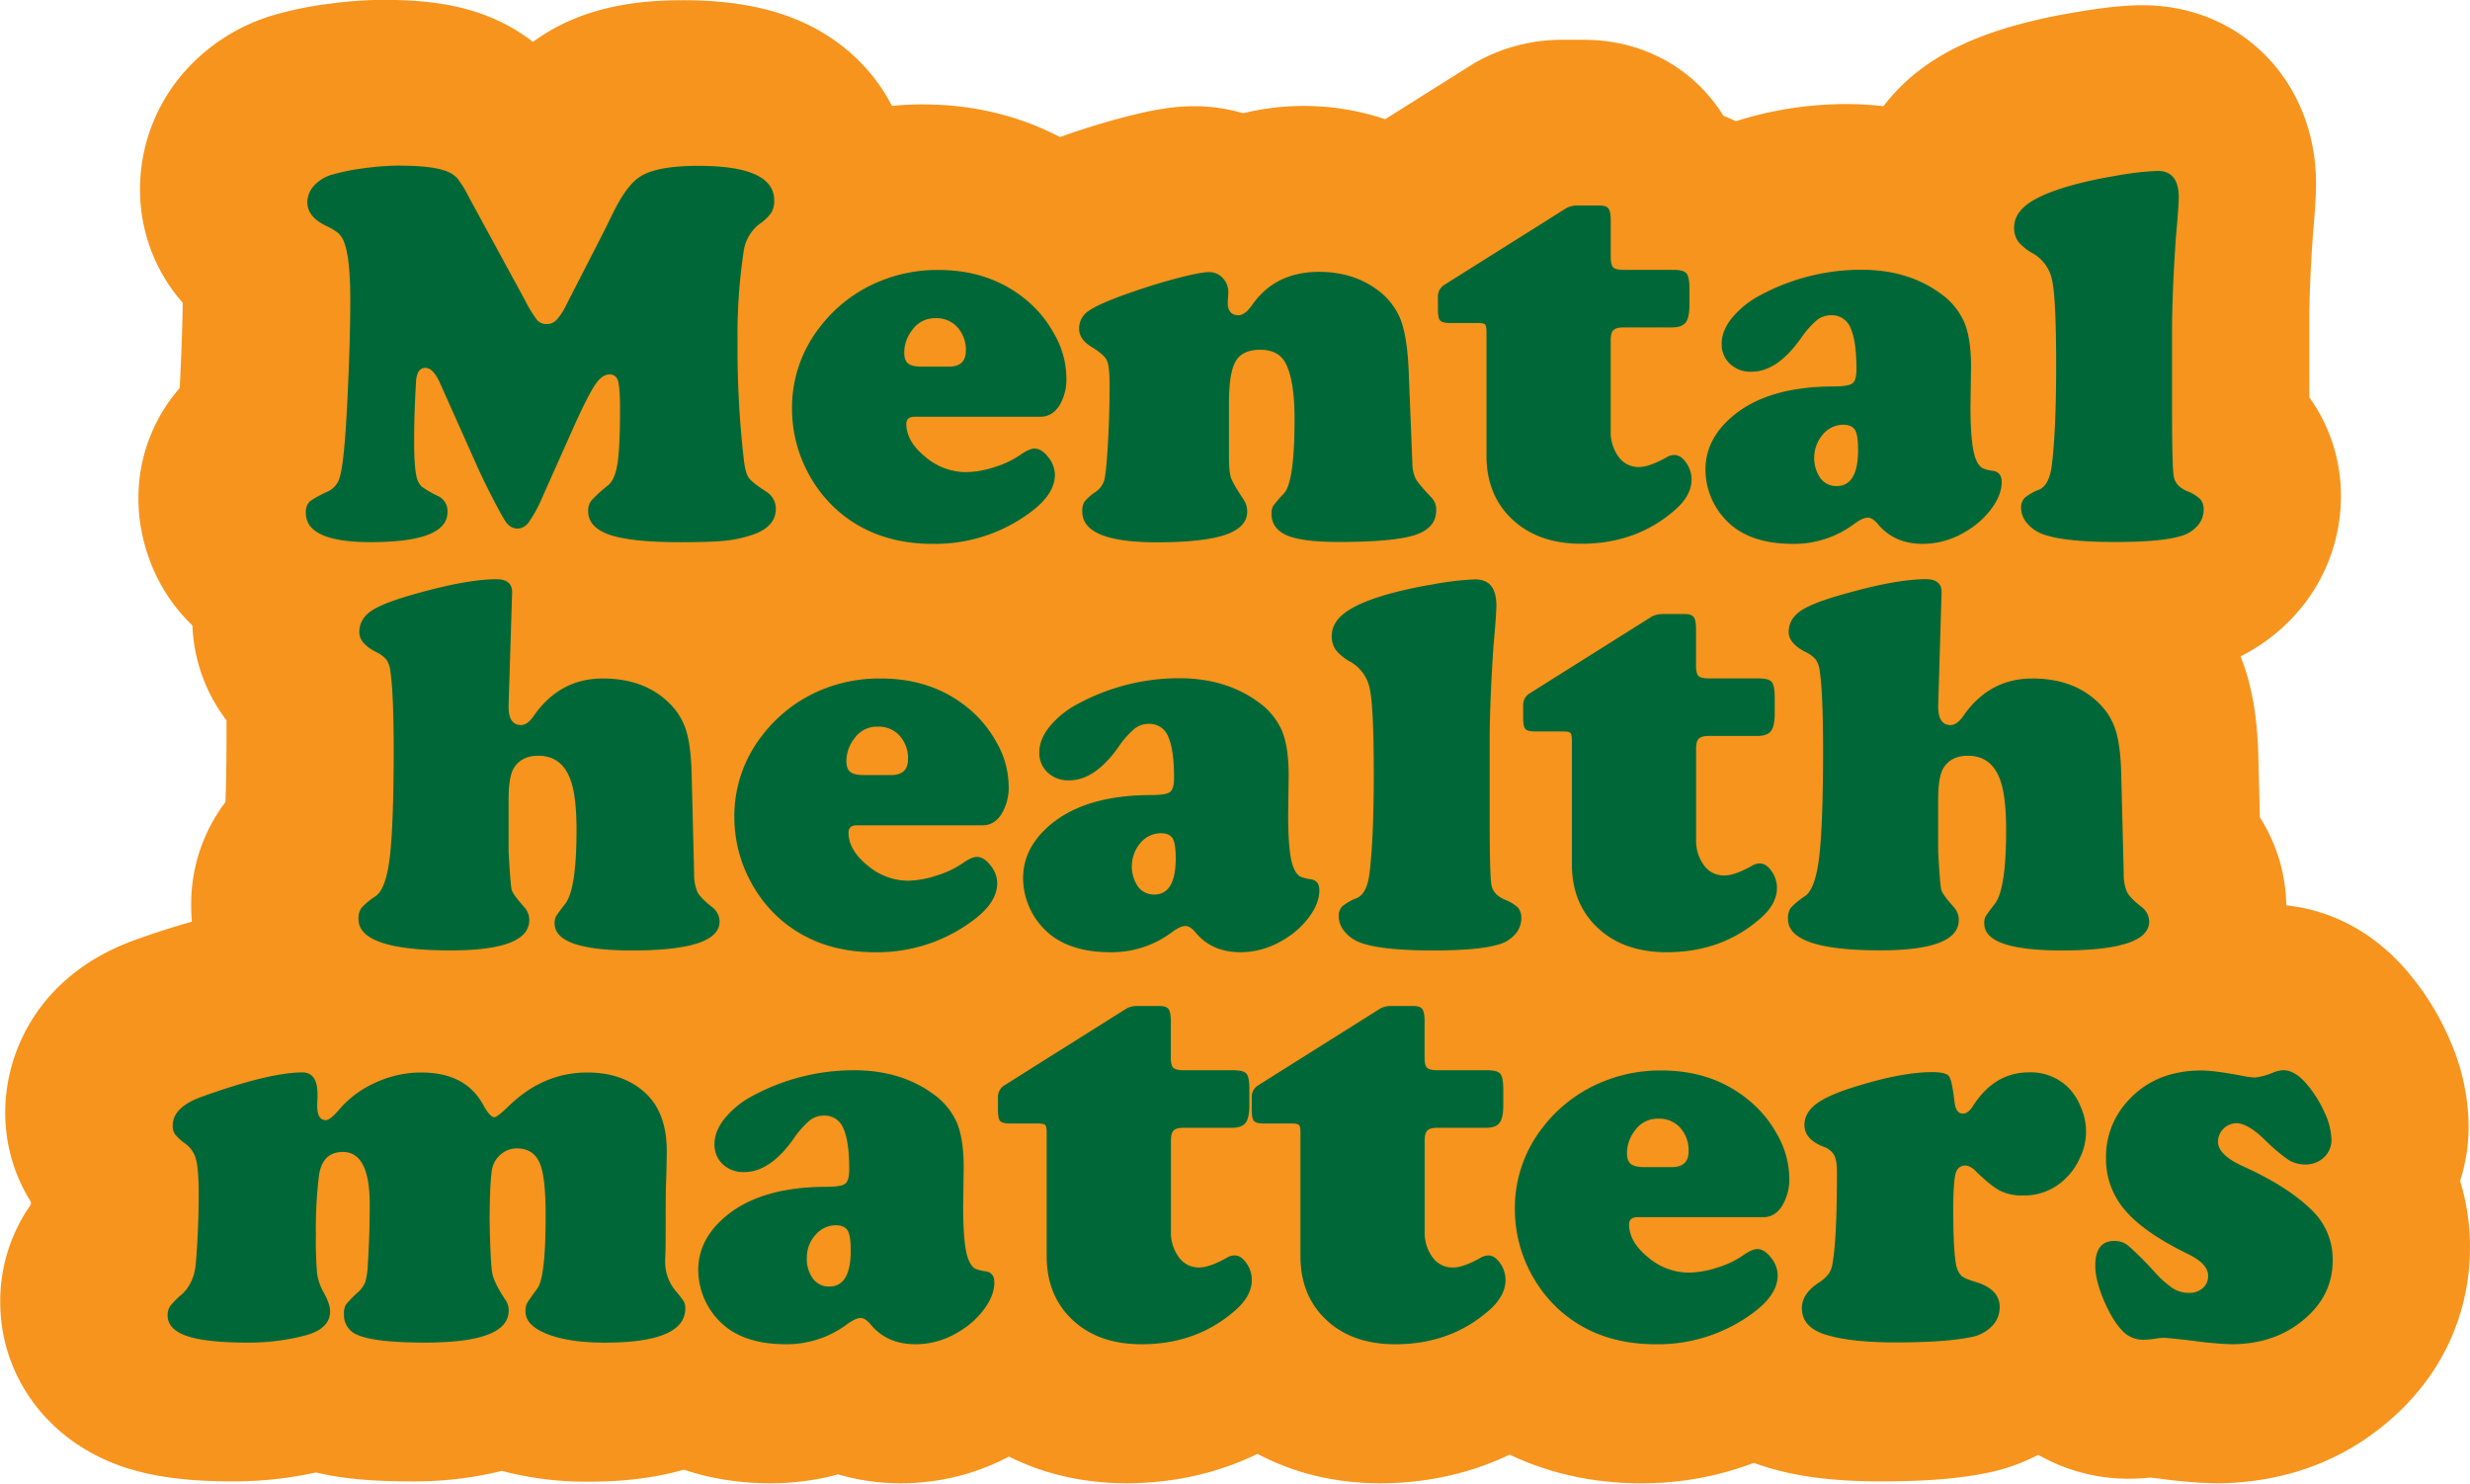 <?xml version="1.0" encoding="UTF-8" standalone="no"?><svg xmlns="http://www.w3.org/2000/svg" xmlns:xlink="http://www.w3.org/1999/xlink" data-name="Layer 1" fill="#000000" height="531.8" preserveAspectRatio="xMidYMid meet" version="1" viewBox="97.3 274.2 885.3 531.8" width="885.3" zoomAndPan="magnify"><g id="change1_1"><path d="M335.73,518.34c-16.34,0-28.84-1.41-39.34-4.45-2-.58-3.9-1.23-5.79-1.95a58.52,58.52,0,0,1-26.33,0c-10.42,3.88-23.4,6.28-39.55,6.28-61.42,0-77.8-40.88-77.8-65a59.75,59.75,0,0,1,14.78-39.93c.14-2.48.28-5.37.43-8.75.36-8.19.58-15.49.67-21.8a61.31,61.31,0,0,1-15.31-40.81,63.67,63.67,0,0,1,16.82-43,68.41,68.41,0,0,1,32.12-19.62,127.78,127.78,0,0,1,19.22-3.8,147.47,147.47,0,0,1,18.95-1.36c15.57,0,27.07,1.77,37.22,5.75a65.43,65.43,0,0,1,16.49,9.3c.48-.35,1-.7,1.45-1,17.87-12.47,38.5-13.92,52.49-13.92,17.11,0,31.18,2.62,43,8,23.89,10.9,38.73,33.48,38.73,59a62.86,62.86,0,0,1-9.44,33.54c-1,1.65-2.17,3.27-3.39,4.84-.19,3.36-.31,7.36-.31,12.09,0,8,.2,15.42.61,22.17a61.33,61.33,0,0,1,13.11,37.89c0,28.3-18.32,52.36-46.72,61.44a98.82,98.82,0,0,1-21.33,4.42C351.28,518.11,344.69,518.34,335.73,518.34Z" fill="#f7941d"/></g><g id="change1_2"><path d="M297.74,422l-11.52,25.81a45.61,45.61,0,0,1-4.8,8.78,5.17,5.17,0,0,1-4,2.25,4.9,4.9,0,0,1-3.74-1.82q-1-1.16-4.84-8.44t-6.29-13l-12.66-28.49q-2.6-6-5.47-5.95c-2,0-3.17,1.69-3.36,5.09q-.67,11.31-.67,20.91,0,10,1,13.53a6.71,6.71,0,0,0,1.77,3.07,39.36,39.36,0,0,0,6,3.45,5.84,5.84,0,0,1,3.17,5.66q0,10.75-27.54,10.75-23.22,0-23.22-10.46a5.32,5.32,0,0,1,1.2-3.88q1.2-1.2,6.19-3.6a8,8,0,0,0,4.27-3.93c.73-1.67,1.36-4.9,1.87-9.7q.87-7.66,1.63-25.18t.77-30q0-15.65-2.4-21.21a8.25,8.25,0,0,0-2-2.88,21.56,21.56,0,0,0-4.17-2.49q-6.81-3.27-6.81-8.45a8.91,8.91,0,0,1,2.54-6.14,13.88,13.88,0,0,1,6.76-3.93,76.22,76.22,0,0,1,11.28-2.16,95.09,95.09,0,0,1,11.94-.91q12.28,0,17.37,2a9.72,9.72,0,0,1,3.93,2.59,39,39,0,0,1,4.13,6.71l20,36.75a47.32,47.32,0,0,0,4.5,7.39,4.53,4.53,0,0,0,3.46,1.34,4.78,4.78,0,0,0,3.41-1.44,22,22,0,0,0,3.5-5.37l13.53-26.39c1.66-3.39,2.75-5.59,3.26-6.62q4.69-9.58,9.3-12.76,5.87-4.12,21.3-4.12,27.17,0,27.16,12.37a8.2,8.2,0,0,1-1.06,4.46,17.22,17.22,0,0,1-4.32,4.08,15,15,0,0,0-5.56,9.69,200.22,200.22,0,0,0-2.21,32.24,349.18,349.18,0,0,0,2.31,42.89c.38,3,1,5.05,1.77,6.14s2.86,2.72,6.19,4.89a7.08,7.08,0,0,1,3.45,6.14q0,6.72-8.92,9.5a43.65,43.65,0,0,1-9.69,2q-5.08.48-15.64.48-16.22,0-24.18-2.31-8.82-2.58-8.83-8.82a6,6,0,0,1,1.16-3.79,46.16,46.16,0,0,1,5.94-5.42c1.67-1.35,2.8-3.94,3.41-7.78s.91-10.36.91-19.57c0-5.12-.24-8.47-.72-10.07a3,3,0,0,0-3-2.4q-2.68,0-5.18,3.69T297.74,422Z" fill="#f7941d"/></g><g id="change1_3"><path d="M426.21,518.92c-26.42,0-50.4-8.61-69.35-24.89a103.74,103.74,0,0,1-35.61-78.15,101.57,101.57,0,0,1,20.94-62A105.37,105.37,0,0,1,386,320a108.4,108.4,0,0,1,42.3-8.37c24.6,0,47.21,7.8,65.4,22.57a95.92,95.92,0,0,1,23.7,28.2,85.86,85.86,0,0,1,11.34,42.19,76,76,0,0,1-4.68,26.58,64,64,0,0,1,.56,8.44c0,12.82-4,37.29-30.63,57.12A112.28,112.28,0,0,1,426.21,518.92Z" fill="#f7941d"/></g><g id="change1_4"><path d="M464.87,418.76H419.78c-2,0-3,.86-3,2.59q0,6.24,6.77,11.75a22.56,22.56,0,0,0,14.53,5.52,33.94,33.94,0,0,0,10.22-1.78,33,33,0,0,0,9.26-4.36c2.18-1.54,3.9-2.3,5.18-2.3q2.5,0,4.9,3.07a10.15,10.15,0,0,1,2.4,6.33q0,6.9-8.64,13.33a57.13,57.13,0,0,1-35.21,11.42q-20.15,0-33.78-11.7a48,48,0,0,1-10.93-13.92,48.54,48.54,0,0,1-5.66-22.83,46.67,46.67,0,0,1,9.78-29,51.44,51.44,0,0,1,21.49-16.59,54.09,54.09,0,0,1,21.21-4.13q18.23,0,31,10.36a41.6,41.6,0,0,1,10.36,12.28,32.12,32.12,0,0,1,4.51,15.74,18.4,18.4,0,0,1-2.59,10.22Q469,418.76,464.87,418.76Zm-42.6-17.94H432c4.1,0,6.14-1.89,6.14-5.66a12.07,12.07,0,0,0-3-8.45,10,10,0,0,0-7.77-3.26,9.87,9.87,0,0,0-8.44,4.22,13.41,13.41,0,0,0-2.88,8c0,1.92.46,3.27,1.39,4S420,400.82,422.27,400.82Z" fill="#f7941d"/></g><g id="change1_5"><path d="M506.51,518.34c-79,0-81.25-58.9-81.25-65.62a60.82,60.82,0,0,1,8.94-32.16,60.53,60.53,0,0,1-10.09-33.46,61.82,61.82,0,0,1,25.8-50.41c6.8-4.95,15-9,27.56-13.46q11.56-4.1,22.21-6.9c10.94-2.88,18.37-4.06,25.64-4.06a61.73,61.73,0,0,1,17.54,2.52,91.68,91.68,0,0,1,74.8,14.28,79.73,79.73,0,0,1,27,34.62c3.89,9.87,6,21.06,6.71,35.23l.84,21.05a61.21,61.21,0,0,1,9.11,32.37c0,27.84-17.71,51.66-45.1,60.67-11,3.62-24.6,5.23-44.12,5.23-12.19,0-22-1.07-30.62-3.39C531.75,517.22,520.44,518.34,506.51,518.34Z" fill="#f7941d"/></g><g id="change1_6"><path d="M596.8,401.58l1.34,33.78a13.67,13.67,0,0,0,1.2,5.66,48.17,48.17,0,0,0,5.9,7,6.08,6.08,0,0,1,1.44,4.32q0,6.33-7.58,8.83t-27.05,2.49q-13.24,0-18.71-2.3-5.67-2.4-5.66-7.77a5.48,5.48,0,0,1,.57-2.83,49.37,49.37,0,0,1,3.84-4.47q3.84-4,3.84-26.86,0-13.24-3.07-19.57-2.5-5.08-9.21-5.09-6.43,0-8.83,4.13t-2.4,15v19q0,5.67.72,7.77t4.75,8.16a7.41,7.41,0,0,1,1.05,3.93q0,5.67-7.86,8.35t-24.57,2.69q-26.67,0-26.67-11a6.18,6.18,0,0,1,.82-3.5,17.68,17.68,0,0,1,3.88-3.41,7.88,7.88,0,0,0,3.17-4.17q.68-2.36,1.25-11.56.66-10.93.67-22.93,0-6.63-1-8.68c-.67-1.38-2.61-3.06-5.8-5q-4.12-2.6-4.13-6.33a7.47,7.47,0,0,1,3.36-6.29q3.36-2.44,13.81-6.19,9.22-3.25,17.75-5.51t11.71-2.26a6.41,6.41,0,0,1,4.85,2.11,7.08,7.08,0,0,1,2,5q0,.29-.09,2.4a10,10,0,0,0-.1,1.34q0,4.6,3.84,4.61,2.29,0,4.89-3.65,8.25-11.89,24-11.89,12.09,0,20.72,6.33a24.42,24.42,0,0,1,8.45,10.6Q596.23,389.78,596.8,401.58Z" fill="#f7941d"/></g><g id="change1_7"><path d="M658.69,518.92c-24.12,0-45.53-8.08-61.9-23.36-17.19-16-26.65-38.34-26.65-62.79v-9.21a56.25,56.25,0,0,1-3.9-4.18c-9-10.67-13.56-23.94-13.56-39.38v-5.13l0-.91a59.65,59.65,0,0,1,27.42-48.44l45.94-28.89,1.8-.95a62.53,62.53,0,0,1,29.57-7.21h7.77c19,0,36.16,8.46,47.08,23.21,1,1.3,1.87,2.64,2.71,4a57.58,57.58,0,0,1,23.7,17.21c8.85,10.85,13.33,24.31,13.33,40v5.66c0,11.67-2.46,22.18-7.32,31.35a64.82,64.82,0,0,1,8.09,31.4c0,20.26-9.25,39.17-26,53.24C708.17,510.39,684.52,518.92,658.69,518.92Z" fill="#f7941d"/></g><g id="change1_8"><path d="M669.24,391.32v32.43a14.86,14.86,0,0,0,2.83,9.4,8.79,8.79,0,0,0,7.24,3.65q3.75,0,9.89-3.46a5.6,5.6,0,0,1,2.87-.86q2.31,0,4.23,2.78a10.44,10.44,0,0,1,1.92,6.05q0,5.94-6.53,11.41-13.62,11.61-33,11.61-15.36,0-24.66-8.68t-9.31-22.88V388.44c0-1.47-.18-2.38-.53-2.74s-1.26-.52-2.73-.52h-9.88c-1.86,0-3-.31-3.55-.91s-.77-2-.77-4.27v-4.23a4.85,4.85,0,0,1,2.21-4.22l43.94-27.63a8.49,8.49,0,0,1,4-.86h7.77c1.6,0,2.67.37,3.21,1.1s.82,2.19.82,4.37v13c0,1.92.3,3.16.91,3.74s1.9.86,3.89.86h17.75c2.36,0,3.9.44,4.6,1.3s1.06,2.7,1.06,5.52v5.66c0,3.07-.45,5.19-1.35,6.38s-2.52,1.77-4.89,1.77H673.85c-1.8,0-3,.32-3.65,1S669.24,389.53,669.24,391.32Z" fill="#f7941d"/></g><g id="change1_9"><path d="M781.11,518.92a78.6,78.6,0,0,1-22.37-3.19,92.16,92.16,0,0,1-24.16,3.19c-19.64,0-36.93-5.07-51.38-15.06a80.85,80.85,0,0,1-34.58-66.1,76.91,76.91,0,0,1,7.09-32.32,67.66,67.66,0,0,1-1.24-12.87c0-15.57,5.43-30.56,15.7-43.37a87.09,87.09,0,0,1,26.47-21.82l.56-.3a130.72,130.72,0,0,1,61.85-15.58c22.53,0,43.41,6.53,60.4,18.88,12.34,9.07,21.28,20.21,26.78,33.26,4.53,10.75,6.74,22.91,6.74,37.18l-.09,6.7A58.89,58.89,0,0,1,864,442.17c0,14.8-5,29.35-14.41,42.08a85.12,85.12,0,0,1-26.25,23.2A82.79,82.79,0,0,1,781.11,518.92Z" fill="#f7941d"/></g><g id="change1_10"><path d="M759.05,366.08q16.69,0,28.3,8.45a24.93,24.93,0,0,1,8.59,10.31q2.44,5.81,2.44,16l-.19,14.29q0,14.88,2.11,19.29a6.59,6.59,0,0,0,2,2.68,12.87,12.87,0,0,0,4,1.06c2,.32,3.07,1.66,3.07,4q0,4.6-3.7,9.59a30.61,30.61,0,0,1-9.54,8.35,29.3,29.3,0,0,1-15.07,4.22q-10.07,0-15.92-6.91c-1.35-1.66-2.59-2.49-3.75-2.49s-3,.8-5.08,2.4a36,36,0,0,1-21.78,7q-12.57,0-20.34-5.37a26.3,26.3,0,0,1-11-21.2q0-10,8.06-17.66,12.57-12.09,37.62-12.18,5.57,0,7-1.11t1.44-5.13q0-10.17-2.11-14.73a7.14,7.14,0,0,0-6.91-4.56,8.21,8.21,0,0,0-5.13,1.73,32,32,0,0,0-5.62,6.33q-8.53,12.19-17.84,12.19a10.8,10.8,0,0,1-7.68-2.78,9.55,9.55,0,0,1-3-7.3q0-4.6,3.69-9.21a32.79,32.79,0,0,1,10-8.06A76.39,76.39,0,0,1,759.05,366.08Zm-6.43,55.56a9.59,9.59,0,0,0-7.34,3.45,11.88,11.88,0,0,0-3.12,8.25,11.72,11.72,0,0,0,2.21,7.44,7.07,7.07,0,0,0,5.85,2.83q7.68,0,7.67-12.95c0-3.52-.36-5.89-1.1-7.1S754.66,421.7,752.62,421.64Z" fill="#f7941d"/></g><g id="change1_11"><path d="M850.19,518.24c-19.59,0-33.48-1.91-45-6.2a67.33,67.33,0,0,1-28.52-20,63.4,63.4,0,0,1-14.91-40.52,59.63,59.63,0,0,1,12.37-36.68c.12-3.89.2-8.59.2-14.27,0-3.28,0-6.08,0-8.46-1.14-1.33-2.21-2.7-3.23-4.11A62.74,62.74,0,0,1,759.25,351c0-20,9.33-38.66,25.6-51.3,8.56-6.65,18.77-11.62,32.15-15.65a196.79,196.79,0,0,1,23.62-5.35c10.5-1.82,18.1-2.62,24.64-2.62,35.43,0,62.16,27.5,62.16,64,0,3.23-.19,7.61-1.13,18.43-.72,10-1.15,19.3-1.27,27.53v30.58a60.49,60.49,0,0,1,11.32,35.53,63.42,63.42,0,0,1-15.66,41.59,66.63,66.63,0,0,1-31.76,20.17C878.87,516.91,866.88,518.24,850.19,518.24Z" fill="#f7941d"/></g><g id="change1_12"><path d="M870.44,385.66v30.8q0,20.43.62,23.79t4.75,5.18a14.08,14.08,0,0,1,4.75,2.88,5.57,5.57,0,0,1,1.2,3.84,8.54,8.54,0,0,1-2.25,5.75,12.08,12.08,0,0,1-6,3.65q-6.91,2.11-23.32,2.11-18.51,0-26-2.78a12.94,12.94,0,0,1-5.66-3.89,8.5,8.5,0,0,1-2.2-5.51,5,5,0,0,1,1.19-3.55,17.72,17.72,0,0,1,5.23-3q3.75-1.63,4.61-8.92,1.53-12.48,1.53-35.5,0-23.41-1.34-30.13a14.34,14.34,0,0,0-6.72-10,17.59,17.59,0,0,1-5.51-4.36,8.42,8.42,0,0,1-1.49-5q0-4.69,4.51-8.2t14.39-6.48a148.4,148.4,0,0,1,17.18-3.84,102.37,102.37,0,0,1,15.35-1.82q7.57,0,7.58,9.4,0,3.07-1,14.11Q870.64,371.37,870.44,385.66Z" fill="#f7941d"/></g><g id="change1_13"><path d="M318.56,664.64a127.06,127.06,0,0,1-32.85-3.88,123.49,123.49,0,0,1-32.3,3.88c-81.27,0-87.59-50.37-87.59-65.8a60.59,60.59,0,0,1,12.15-37l.12-.15c.21-4.86.39-12.12.39-22.75,0-2.44,0-4.62,0-6.56a59.75,59.75,0,0,1-12.25-36.32c0-21.73,10.59-41.17,29-53.34,8.31-5.48,18.2-9.53,33.07-13.55,16.1-4.47,29.88-6.69,41.79-6.69,16.92,0,32.43,6.44,43.68,18.14a57.93,57.93,0,0,1,12.18,19,83.78,83.78,0,0,1,45.51,24.28,77.13,77.13,0,0,1,18.84,32.25c2.59,8.72,3.89,18.49,4.12,30.74l.5,20.27a60.34,60.34,0,0,1,9.49,32.54C404.42,614.93,398.22,664.64,318.56,664.64Z" fill="#f7941d"/></g><g id="change1_14"><path d="M275.48,481.88l-1.25,40.2q-.19,7.2,4.41,7.19,2.31,0,4.51-3.16,9.32-13.53,24.85-13.53,15.25,0,24.28,9.31a23.19,23.19,0,0,1,5.7,9.78q1.68,5.67,1.88,16.22l.86,34.63a15.63,15.63,0,0,0,1.2,6.63c.73,1.4,2.45,3.16,5.13,5.27a6.54,6.54,0,0,1,2.78,5.28q0,10.37-31.27,10.36-27.82,0-27.83-9.69a5.18,5.18,0,0,1,.48-2.49c.32-.58,1.44-2.11,3.36-4.61q4-5.28,4-26.38,0-12.76-2.4-18.62-3.17-8-11.32-8-5.85,0-8.64,4.22-2,3.08-2,11.51v18.52q.67,12.29,1.15,13.91t4.41,6a6.77,6.77,0,0,1,1.83,4.7q0,10.85-28.21,10.84-33,0-33-11.22a6.47,6.47,0,0,1,1.06-4,26.6,26.6,0,0,1,5.18-4.27q3.65-2.58,5-14T233.07,539q0-20.64-1.15-28.6a9.73,9.73,0,0,0-1.39-4.36,10.91,10.91,0,0,0-3.79-2.83q-6-3.07-6-7.1,0-4.8,4.51-7.77t17.27-6.43q17.27-4.8,27.53-4.8Q275.66,477.08,275.48,481.88Z" fill="#f7941d"/></g><g id="change1_15"><path d="M405.48,665.32c-26.41,0-50.4-8.61-69.34-24.89a103.65,103.65,0,0,1-35.61-78.15,101.57,101.57,0,0,1,20.94-62,105.34,105.34,0,0,1,43.82-33.88,108.44,108.44,0,0,1,42.3-8.37c24.6,0,47.21,7.8,65.4,22.57a95.62,95.62,0,0,1,23.7,28.2A85.77,85.77,0,0,1,508,551a75.8,75.8,0,0,1-4.69,26.58,62.32,62.32,0,0,1,.56,8.44c0,12.82-4,37.29-30.62,57.12A112.33,112.33,0,0,1,405.48,665.32Z" fill="#f7941d"/></g><g id="change1_16"><path d="M444.15,565.16h-45.1c-2,0-3,.86-3,2.59q0,6.24,6.76,11.75A22.59,22.59,0,0,0,417.38,585a34,34,0,0,0,10.22-1.78,33.12,33.12,0,0,0,9.26-4.36c2.17-1.54,3.9-2.3,5.18-2.3q2.49,0,4.89,3.07a10.17,10.17,0,0,1,2.4,6.33q0,6.9-8.63,13.34a57.2,57.2,0,0,1-35.22,11.41q-20.14,0-33.77-11.7a48.17,48.17,0,0,1-10.94-13.91,48.73,48.73,0,0,1-5.66-22.84,46.62,46.62,0,0,1,9.79-29,51.38,51.38,0,0,1,21.49-16.59,54,54,0,0,1,21.2-4.13q18.24,0,31,10.36A41.64,41.64,0,0,1,449,535.22,32.23,32.23,0,0,1,453.46,551a18.49,18.49,0,0,1-2.59,10.22Q448.28,565.16,444.15,565.16Zm-42.6-17.94h9.69q6.13,0,6.14-5.66a12.07,12.07,0,0,0-3-8.45,10.06,10.06,0,0,0-7.78-3.26,9.88,9.88,0,0,0-8.44,4.22,13.42,13.42,0,0,0-2.88,8c0,1.91.47,3.26,1.39,4S399.25,547.22,401.55,547.22Z" fill="#f7941d"/></g><g id="change1_17"><path d="M536.55,665.32a78.62,78.62,0,0,1-22.38-3.19A92.16,92.16,0,0,1,490,665.32c-19.64,0-36.93-5.07-51.38-15.06a80.92,80.92,0,0,1-34.58-66.1,77.14,77.14,0,0,1,7.09-32.33A67.5,67.5,0,0,1,409.91,539c0-15.56,5.42-30.55,15.7-43.36a86.85,86.85,0,0,1,26.47-21.82l.56-.31a130.79,130.79,0,0,1,61.84-15.57c22.53,0,43.41,6.53,60.4,18.88,12.35,9.07,21.29,20.21,26.79,33.26,4.53,10.75,6.73,22.91,6.73,37.18l-.09,6.69a58.94,58.94,0,0,1,11.12,34.66c0,14.8-5,29.35-14.41,42.08a85.12,85.12,0,0,1-26.25,23.2A82.78,82.78,0,0,1,536.55,665.32Z" fill="#f7941d"/></g><g id="change1_18"><path d="M514.48,512.48q16.69,0,28.3,8.45a24.85,24.85,0,0,1,8.59,10.31q2.45,5.81,2.45,16l-.2,14.29q0,14.88,2.12,19.29a6.5,6.5,0,0,0,2,2.68,12.87,12.87,0,0,0,4,1.06q3.08.48,3.07,4,0,4.6-3.69,9.59a30.76,30.76,0,0,1-9.55,8.35,29.29,29.29,0,0,1-15.06,4.22q-10.08,0-15.93-6.91-2-2.49-3.74-2.49-1.92,0-5.09,2.4a36,36,0,0,1-21.78,7q-12.57,0-20.34-5.37a26.26,26.26,0,0,1-11-21.2q0-10,8.06-17.66,12.57-12.09,37.61-12.18,5.56,0,7-1.11t1.44-5.13q0-10.17-2.11-14.73a7.16,7.16,0,0,0-6.91-4.56,8.21,8.21,0,0,0-5.13,1.73,32.31,32.31,0,0,0-5.61,6.33Q484.44,549,475.14,549a10.83,10.83,0,0,1-7.68-2.78,9.54,9.54,0,0,1-3-7.29q0-4.62,3.69-9.22a32.91,32.91,0,0,1,10-8.06A76.42,76.42,0,0,1,514.48,512.48ZM508.05,568a9.61,9.61,0,0,0-7.34,3.45,13,13,0,0,0-.91,15.69,7,7,0,0,0,5.85,2.83q7.68,0,7.68-13,0-5.28-1.11-7.1T508.05,568Z" fill="#f7941d"/></g><g id="change1_19"><path d="M605.63,664.64c-19.6,0-33.48-1.91-45-6.2a67.33,67.33,0,0,1-28.52-20,63.39,63.39,0,0,1-14.9-40.52,59.56,59.56,0,0,1,12.37-36.68c.11-3.89.19-8.6.19-14.27,0-3.28,0-6.08,0-8.46q-1.7-2-3.23-4.11a62.74,62.74,0,0,1-11.78-36.94c0-20,9.33-38.66,25.6-51.3,8.56-6.65,18.78-11.62,32.16-15.65a196.58,196.58,0,0,1,23.61-5.35c10.5-1.82,18.1-2.62,24.64-2.62,35.44,0,62.16,27.5,62.16,64,0,3.23-.19,7.61-1.13,18.43-.72,10-1.15,19.3-1.27,27.52V563a60.5,60.5,0,0,1,11.33,35.53,63.43,63.43,0,0,1-15.67,41.59,66.65,66.65,0,0,1-31.75,20.17C634.3,663.31,622.32,664.64,605.63,664.64Z" fill="#f7941d"/></g><g id="change1_20"><path d="M625.87,532.06v30.8q0,20.43.63,23.79t4.74,5.18a14.08,14.08,0,0,1,4.75,2.88,5.57,5.57,0,0,1,1.2,3.84,8.54,8.54,0,0,1-2.25,5.75,12,12,0,0,1-6,3.65q-6.9,2.12-23.31,2.11-18.52,0-26-2.78a12.89,12.89,0,0,1-5.66-3.89,8.45,8.45,0,0,1-2.21-5.51,4.91,4.91,0,0,1,1.2-3.55,17.58,17.58,0,0,1,5.23-3q3.73-1.64,4.6-8.92,1.55-12.48,1.54-35.5,0-23.41-1.35-30.13a14.38,14.38,0,0,0-6.71-10,17.54,17.54,0,0,1-5.52-4.36,8.42,8.42,0,0,1-1.49-5q0-4.69,4.51-8.2t14.4-6.48a147.68,147.68,0,0,1,17.17-3.84,102.51,102.51,0,0,1,15.35-1.82q7.57,0,7.58,9.4,0,3.07-1,14.11Q626.07,517.77,625.87,532.06Z" fill="#f7941d"/></g><g id="change1_21"><path d="M689.29,665.32c-24.12,0-45.52-8.08-61.89-23.37-17.19-16-26.66-38.33-26.66-62.78V570c-1.53-1.49-2.83-2.91-3.9-4.18-9-10.67-13.56-23.94-13.56-39.38v-5.13l0-.91a59.7,59.7,0,0,1,27.42-48.44L656.68,443l1.8-.95a62.53,62.53,0,0,1,29.57-7.21h7.77c19,0,36.16,8.46,47.07,23.21q1.46,1.95,2.72,4a57.58,57.58,0,0,1,23.7,17.21c8.84,10.85,13.33,24.31,13.33,40V525c0,11.67-2.46,22.18-7.32,31.35a64.79,64.79,0,0,1,8.09,31.4c0,20.26-9.25,39.17-26,53.24C738.78,656.79,715.12,665.32,689.29,665.32Z" fill="#f7941d"/></g><g id="change1_22"><path d="M699.85,537.72v32.43a14.86,14.86,0,0,0,2.83,9.4,8.77,8.77,0,0,0,7.24,3.65q3.75,0,9.88-3.46a5.61,5.61,0,0,1,2.88-.86c1.54,0,2.94.93,4.22,2.78a10.44,10.44,0,0,1,1.92,6.05q0,5.94-6.52,11.41-13.62,11.61-33,11.61-15.35,0-24.66-8.68t-9.3-22.88V534.84c0-1.47-.18-2.38-.53-2.74s-1.26-.52-2.73-.52h-9.89c-1.85,0-3-.31-3.55-.91s-.76-2-.76-4.27v-4.23a4.84,4.84,0,0,1,2.2-4.22L684,490.32a8.46,8.46,0,0,1,4-.86h7.77c1.6,0,2.67.37,3.21,1.1s.82,2.19.82,4.37v12.95c0,1.92.3,3.16.91,3.74s1.9.86,3.88.86h17.75c2.37,0,3.91.44,4.61,1.3s1,2.7,1,5.52V525c0,3.07-.44,5.19-1.34,6.38s-2.52,1.77-4.89,1.77H704.45c-1.79,0-3,.32-3.64,1S699.85,535.93,699.85,537.72Z" fill="#f7941d"/></g><g id="change1_23"><path d="M830.91,664.64a127.06,127.06,0,0,1-32.85-3.88,123.49,123.49,0,0,1-32.3,3.88c-81.27,0-87.59-50.37-87.59-65.8a60.54,60.54,0,0,1,12.16-37l.11-.15c.22-4.86.4-12.12.4-22.75,0-2.44,0-4.62,0-6.56a59.74,59.74,0,0,1-12.24-36.32c0-21.73,10.58-41.17,29-53.34,8.3-5.48,18.19-9.53,33.06-13.55,16.1-4.47,29.88-6.69,41.8-6.69,16.91,0,32.43,6.44,43.67,18.14a57.93,57.93,0,0,1,12.18,19,83.78,83.78,0,0,1,45.51,24.28,77.26,77.26,0,0,1,18.85,32.25c2.58,8.72,3.89,18.49,4.11,30.74l.51,20.27a60.41,60.41,0,0,1,9.48,32.54C916.77,614.93,910.58,664.64,830.91,664.64Z" fill="#f7941d"/></g><g id="change1_24"><path d="M787.83,481.88l-1.25,40.2q-.2,7.2,4.42,7.19,2.29,0,4.51-3.16,9.3-13.53,24.85-13.53,15.25,0,24.27,9.31a23.21,23.21,0,0,1,5.71,9.78q1.68,5.67,1.87,16.22l.86,34.63a16,16,0,0,0,1.2,6.63q1.11,2.1,5.14,5.27a6.57,6.57,0,0,1,2.78,5.28q0,10.37-31.28,10.36-27.82,0-27.83-9.69a5.18,5.18,0,0,1,.48-2.49c.32-.58,1.44-2.11,3.36-4.61q4-5.28,4-26.38,0-12.76-2.4-18.62-3.16-8-11.32-8-5.85,0-8.63,4.22-2,3.08-2,11.51v18.52q.67,12.29,1.15,13.91t4.42,6a6.8,6.8,0,0,1,1.82,4.7q0,10.85-28.21,10.84-33,0-33-11.22a6.54,6.54,0,0,1,1-4,26.93,26.93,0,0,1,5.18-4.27q3.64-2.58,5-14T745.42,539q0-20.64-1.15-28.6a9.73,9.73,0,0,0-1.39-4.36,10.81,10.81,0,0,0-3.79-2.83q-6-3.07-6-7.1,0-4.8,4.51-7.77t17.27-6.43q17.26-4.8,27.54-4.8Q788,477.08,787.83,481.88Z" fill="#f7941d"/></g><g id="change1_25"><path d="M308.67,805.25a118.32,118.32,0,0,1-31.5-3.86,130.86,130.86,0,0,1-32.78,3.76c-13.92,0-24.71-1-33.84-3.2a137,137,0,0,1-30,3.2c-16.24,0-28.71-1.67-39.26-5.26-26.68-9.08-43.91-32.28-43.91-59.11a60.16,60.16,0,0,1,10.31-33.88c.22-.33.46-.66.69-1,0-.3,0-.6,0-.91a59.82,59.82,0,0,1-9.2-32.24c0-21.46,12-48.84,45.65-61.34l.54-.2c22.53-8.1,39.82-11.93,54.4-12a62.79,62.79,0,0,1,19.52,3A93,93,0,0,1,243,599.17a86.62,86.62,0,0,1,29.44,5,92.3,92.3,0,0,1,30.05-5c21.4,0,40.76,7,56,20.14,17.44,15,27.11,37.26,27.11,62.56q0,3.5-.22,11.8l0,1.37-.06.73c-.06,2-.08,5.87-.08,11.53v2.84a59.7,59.7,0,0,1,7,28.24C392.14,745.23,389.8,805.25,308.67,805.25Z" fill="#f7941d"/></g><g id="change1_26"><path d="M200.25,653.76q5.48,0,5.47,7.77v1.63c-.06,1-.09,1.86-.09,2.5q0,5.18,3.07,5.18c1.08,0,2.78-1.38,5.08-4.13a37.15,37.15,0,0,1,13.05-9.45,39.36,39.36,0,0,1,16.12-3.5q16,0,22.26,11.7,2.4,4.32,3.93,4.32,1.07,0,5-3.84,12.48-12.18,28.31-12.18,12.38,0,20.24,6.81,8.25,7.11,8.25,21.3,0,3.07-.19,10.36-.19,2.5-.19,15.07,0,8.06-.1,11.32-.09,2-.09,2.88a16.26,16.26,0,0,0,3.84,10.74,39.4,39.4,0,0,1,2.83,3.7,4.88,4.88,0,0,1,.52,2.44q0,12.29-28.88,12.28-12.75,0-20.58-3.07t-7.82-8.06a6.44,6.44,0,0,1,.53-2.92q.52-1,3.69-5.33,3-3.93,3-26.19,0-13-1.82-18-2.11-6-8.45-6a8.7,8.7,0,0,0-5.61,2,9.14,9.14,0,0,0-3.21,4.95q-.87,3.45-1,18.42.29,16.11,1,19.57t4.85,9.59a6.46,6.46,0,0,1,1,3.65q0,11.42-29.84,11.42-17.94,0-24.18-2.69a7.52,7.52,0,0,1-5-7.48,6.49,6.49,0,0,1,.63-3.36,37.68,37.68,0,0,1,4.26-4.41,10.37,10.37,0,0,0,2.74-3.79,27.44,27.44,0,0,0,.91-6.48q.68-10.56.67-21.3,0-18.81-9.59-18.81-7.2,0-8.54,8.06A154.1,154.1,0,0,0,205.15,712a134.36,134.36,0,0,0,.43,13.81,20,20,0,0,0,2.35,6.82q2.3,4.13,2.3,6.71,0,6.24-8.73,8.64a79.64,79.64,0,0,1-20.92,2.59q-14.78,0-21.68-2.35T152,740.78a5.73,5.73,0,0,1,.91-3.26,28.08,28.08,0,0,1,4.18-4.22q4.32-3.93,5-10.84,1.05-11.9,1.05-24.66,0-9.12-.91-12.72a10.15,10.15,0,0,0-3.88-5.8,19.73,19.73,0,0,1-3.7-3.36,5.41,5.41,0,0,1-.81-3.16q0-6.43,10.07-10.17Q188.16,653.86,200.25,653.76Z" fill="#f7941d"/></g><g id="change1_27"><path d="M420.07,805.82a78.49,78.49,0,0,1-22.37-3.18,92.29,92.29,0,0,1-24.17,3.18c-19.64,0-36.93-5.06-51.38-15.06a80.84,80.84,0,0,1-34.57-66.1,76.94,76.94,0,0,1,7.09-32.32,66.78,66.78,0,0,1-1.24-12.87c0-15.56,5.42-30.56,15.7-43.36a86.88,86.88,0,0,1,26.47-21.83l.56-.3A130.79,130.79,0,0,1,398,598.41c22.53,0,43.42,6.53,60.4,18.88,12.35,9.07,21.29,20.2,26.79,33.26,4.53,10.75,6.73,22.91,6.73,37.17l-.09,6.7A58.92,58.92,0,0,1,503,729.08c0,14.79-5,29.35-14.41,42.08a85.12,85.12,0,0,1-26.25,23.2A82.74,82.74,0,0,1,420.07,805.82Z" fill="#f7941d"/></g><g id="change1_28"><path d="M398,653q16.69,0,28.3,8.44a24.94,24.94,0,0,1,8.59,10.32q2.44,5.81,2.45,16l-.19,14.3q0,14.87,2.11,19.28a6.48,6.48,0,0,0,2,2.69,13.16,13.16,0,0,0,4,1.06q3.07.48,3.07,4,0,4.6-3.69,9.59a30.76,30.76,0,0,1-9.55,8.35,29.39,29.39,0,0,1-15.06,4.22q-10.08,0-15.93-6.91-2-2.49-3.74-2.49-1.92,0-5.09,2.4a36,36,0,0,1-21.78,7q-12.57,0-20.34-5.37a26.26,26.26,0,0,1-11-21.21q0-10,8.06-17.65,12.57-12.09,37.61-12.19c3.71,0,6-.36,7-1.1s1.44-2.45,1.44-5.13q0-10.17-2.11-14.73a7.14,7.14,0,0,0-6.91-4.56,8.21,8.21,0,0,0-5.13,1.73,32.31,32.31,0,0,0-5.61,6.33q-8.55,12.18-17.85,12.19a10.76,10.76,0,0,1-7.67-2.79,9.48,9.48,0,0,1-3-7.29q0-4.61,3.7-9.21a32.6,32.6,0,0,1,10-8.06A76.42,76.42,0,0,1,398,653Zm-6.43,55.55a9.59,9.59,0,0,0-7.34,3.46,11.88,11.88,0,0,0-3.12,8.25,11.73,11.73,0,0,0,2.21,7.43,7,7,0,0,0,5.85,2.84q7.68,0,7.68-13,0-5.26-1.11-7.1T391.57,708.54Z" fill="#f7941d"/></g><g id="change1_29"><path d="M501.05,805.82c-24.12,0-45.53-8.08-61.9-23.36-17.19-16-26.65-38.33-26.65-62.79v-9.21a56.27,56.27,0,0,1-3.9-4.17c-9-10.67-13.56-23.94-13.56-39.39v-5.13l0-.91a59.64,59.64,0,0,1,27.42-48.43l45.94-28.89,1.8-.95a62.41,62.41,0,0,1,29.57-7.21h7.77c19,0,36.16,8.46,47.08,23.2,1,1.31,1.87,2.65,2.71,4a57.79,57.79,0,0,1,23.71,17.22c8.84,10.85,13.32,24.31,13.32,40v5.66c0,11.68-2.46,22.18-7.32,31.35a64.82,64.82,0,0,1,8.09,31.4c0,20.26-9.25,39.17-26,53.25C550.53,797.3,526.88,805.82,501.05,805.82Z" fill="#f7941d"/></g><g id="change1_30"><path d="M511.6,678.22v32.43a14.89,14.89,0,0,0,2.83,9.41,8.78,8.78,0,0,0,7.24,3.64q3.75,0,9.89-3.45a5.51,5.51,0,0,1,2.88-.86c1.53,0,2.94.92,4.22,2.78a10.41,10.41,0,0,1,1.92,6q0,6-6.53,11.42-13.62,11.61-33,11.61-15.36,0-24.66-8.68t-9.31-22.89V675.35c0-1.48-.18-2.39-.53-2.74s-1.26-.53-2.73-.53h-9.88c-1.86,0-3-.3-3.55-.91s-.77-2-.77-4.27v-4.22a4.84,4.84,0,0,1,2.21-4.22l43.94-27.63a8.49,8.49,0,0,1,4-.87h7.77q2.4,0,3.21,1.11c.55.73.82,2.19.82,4.36v13c0,1.91.3,3.16.91,3.74s1.9.86,3.89.86h17.75c2.36,0,3.9.43,4.6,1.3s1.06,2.7,1.06,5.51v5.66q0,4.6-1.35,6.38t-4.89,1.78H516.21c-1.8,0-3,.32-3.65,1S511.6,676.43,511.6,678.22Z" fill="#f7941d"/></g><g id="change1_31"><path d="M592,805.82c-24.12,0-45.52-8.08-61.89-23.36-17.19-16-26.65-38.33-26.65-62.79v-9.21a56.58,56.58,0,0,1-3.91-4.17c-9-10.67-13.56-23.94-13.56-39.39v-5.13l0-.91a59.69,59.69,0,0,1,27.42-48.43l45.95-28.89,1.8-.95a62.41,62.41,0,0,1,29.57-7.21h7.77c19,0,36.16,8.46,47.07,23.2q1.46,2,2.72,4A57.67,57.67,0,0,1,672,619.81c8.85,10.85,13.33,24.31,13.33,40v5.66c0,11.68-2.46,22.18-7.32,31.35a64.82,64.82,0,0,1,8.09,31.4c0,20.26-9.25,39.17-26,53.25C641.49,797.3,617.83,805.82,592,805.82Z" fill="#f7941d"/></g><g id="change1_32"><path d="M602.56,678.22v32.43a14.89,14.89,0,0,0,2.83,9.41,8.76,8.76,0,0,0,7.24,3.64q3.75,0,9.88-3.45a5.51,5.51,0,0,1,2.88-.86c1.54,0,2.94.92,4.22,2.78a10.41,10.41,0,0,1,1.92,6q0,6-6.52,11.42-13.62,11.61-33,11.61-15.35,0-24.66-8.68T558,719.67V675.35c0-1.48-.18-2.39-.53-2.74s-1.26-.53-2.73-.53h-9.89c-1.85,0-3-.3-3.55-.91s-.76-2-.76-4.27v-4.22a4.85,4.85,0,0,1,2.2-4.22l44-27.63a8.46,8.46,0,0,1,4-.87h7.77q2.4,0,3.21,1.11c.55.73.82,2.19.82,4.36v13c0,1.91.3,3.16.91,3.74s1.9.86,3.88.86H625.1c2.37,0,3.91.43,4.61,1.3s1.06,2.7,1.06,5.51v5.66q0,4.6-1.35,6.38t-4.89,1.78H607.16c-1.79,0-3,.32-3.64,1S602.56,676.43,602.56,678.22Z" fill="#f7941d"/></g><g id="change1_33"><path d="M685.26,805.82c-26.41,0-50.4-8.61-69.35-24.89a103.64,103.64,0,0,1-35.6-78.14,101.62,101.62,0,0,1,20.94-62,105.42,105.42,0,0,1,43.82-33.88,108.44,108.44,0,0,1,42.3-8.37c24.6,0,47.21,7.81,65.4,22.58a95.62,95.62,0,0,1,23.7,28.2,85.87,85.87,0,0,1,11.35,42.18,75.81,75.81,0,0,1-4.69,26.59,62.32,62.32,0,0,1,.56,8.44c0,12.82-4,37.28-30.63,57.12A112.27,112.27,0,0,1,685.26,805.82Z" fill="#f7941d"/></g><g id="change1_34"><path d="M723.93,705.67h-45.1c-2,0-3,.86-3,2.59q0,6.22,6.76,11.75a22.59,22.59,0,0,0,14.54,5.52,34,34,0,0,0,10.22-1.78,33.4,33.4,0,0,0,9.26-4.36q3.25-2.31,5.18-2.31c1.66,0,3.29,1,4.89,3.07a10.2,10.2,0,0,1,2.4,6.34q0,6.9-8.63,13.33a57.16,57.16,0,0,1-35.22,11.42q-20.14,0-33.77-11.71a47.9,47.9,0,0,1-10.94-13.91,48.72,48.72,0,0,1-5.66-22.83,46.6,46.6,0,0,1,9.79-29,51.48,51.48,0,0,1,21.49-16.6,54,54,0,0,1,21.2-4.12q18.24,0,31,10.36a41.51,41.51,0,0,1,10.37,12.28,32.2,32.2,0,0,1,4.51,15.74,18.45,18.45,0,0,1-2.59,10.21Q728.06,705.67,723.93,705.67Zm-42.6-17.95H691c4.09,0,6.14-1.88,6.14-5.66a12,12,0,0,0-3-8.44,10.06,10.06,0,0,0-7.78-3.26,9.86,9.86,0,0,0-8.44,4.22,13.39,13.39,0,0,0-2.88,8c0,1.92.47,3.26,1.39,4S679,687.72,681.33,687.72Z" fill="#f7941d"/></g><g id="change1_35"><path d="M771.42,805.15c-17.68,0-31.41-1.85-43.23-5.83-27.43-9.36-45-33.29-45-61A62.75,62.75,0,0,1,693,704.52a60.84,60.84,0,0,1-8.86-31.86c0-20.93,10.16-40.08,27.86-52.55,8.22-5.78,18.29-10.32,31.69-14.28,14.78-4.42,27.94-6.64,40.1-6.75h0a74.78,74.78,0,0,1,17.91,2.06,77.21,77.21,0,0,1,17.42-2,73.93,73.93,0,0,1,53.22,22,76.8,76.8,0,0,1,15,85.24,77.44,77.44,0,0,1-18.09,25.54,75.39,75.39,0,0,1-6,5.07v.9a64.25,64.25,0,0,1-17.81,44.47,68.21,68.21,0,0,1-35.83,19.72C799.57,804.18,787.43,805.15,771.42,805.15Z" fill="#f7941d"/></g><g id="change1_36"><path d="M784.28,653.66q5.09,0,6.19,1.44c.73,1,1.39,4,2,9.21.32,2.82,1.32,4.22,3,4.22,1.28,0,2.49-.92,3.65-2.78q7.66-12,20.05-12a19.18,19.18,0,0,1,14.29,5.66,21.63,21.63,0,0,1,4.42,7.15,21.35,21.35,0,0,1-.39,17.65A23,23,0,0,1,832,692a21,21,0,0,1-15.06,5.85,17.59,17.59,0,0,1-8.2-1.72q-3.32-1.73-8.69-7a5.61,5.61,0,0,0-3.74-2c-1.79,0-3,1-3.5,3s-.81,6.25-.81,12.71q0,14.49,1,19.77a7.8,7.8,0,0,0,1.87,4q1.2,1.11,5.13,2.25,8.64,2.6,8.64,9a9.64,9.64,0,0,1-2.78,6.86,13.73,13.73,0,0,1-7.39,3.89q-9.21,1.92-27.06,1.92-17,0-25.81-3-7.86-2.69-7.86-9.3,0-5,5.75-8.93a14.11,14.11,0,0,0,3.84-3.31,9.48,9.48,0,0,0,1.44-4.07q1.53-8.73,1.53-32.34,0-4.32-1-6.19a6.93,6.93,0,0,0-3.83-3q-6.81-2.68-6.82-7.77,0-4.6,4.71-7.92t15.73-6.57Q773.92,653.76,784.28,653.66Z" fill="#f7941d"/></g><g id="change1_37"><path d="M891.64,805.82a165.68,165.68,0,0,1-20.1-1.63l-3.53-.4a69.45,69.45,0,0,1-7.36.4,65,65,0,0,1-43.36-16.09c-8.78-7.92-15.55-17.64-21-30s-8-23.68-8-35.09a68.15,68.15,0,0,1,4.82-25.51,85.5,85.5,0,0,1-1-13,83.82,83.82,0,0,1,20-55c16.91-20,41.4-31.07,68.86-31.07a108.69,108.69,0,0,1,16.06,1.37,62.28,62.28,0,0,1,13.3-1.46c11.47,0,33.43,3.41,51.62,26.23A95.66,95.66,0,0,1,975.39,647a78.2,78.2,0,0,1,6.72,30.81,64,64,0,0,1-3.05,19.65,80.55,80.55,0,0,1,3.53,23.72c0,26-11.79,49.35-33.2,65.67C933.41,799.2,913.36,805.82,891.64,805.82Z" fill="#f7941d"/></g><g id="change1_38"><path d="M881,653.09q4.8,0,15.64,2.11a22.69,22.69,0,0,0,3.65.38,23.16,23.16,0,0,0,6.33-1.73,10.75,10.75,0,0,1,3.74-.86q4.42,0,8.93,5.66a41.79,41.79,0,0,1,5.94,9.88,24.31,24.31,0,0,1,2.31,9.31,8.41,8.41,0,0,1-2.69,6.38,9.37,9.37,0,0,1-6.72,2.54,11.15,11.15,0,0,1-6-1.63,62.91,62.91,0,0,1-8.49-7.19q-6.15-6-10.17-6a6.69,6.69,0,0,0-6.62,6.62q0,4.7,9,8.83,16.2,7.29,24.85,15.92A24.28,24.28,0,0,1,928,721.21q0,13.34-11.71,22.26-10.06,7.77-24.66,7.77A130.93,130.93,0,0,1,878,750c-6.21-.7-9.69-1-10.46-1a17,17,0,0,0-2.88.28,32.81,32.81,0,0,1-4,.39,10.35,10.35,0,0,1-7.1-2.3q-3.93-3.55-7.29-11.18T842.9,723q0-8.82,6.91-8.83a7.83,7.83,0,0,1,4.94,1.78,117.2,117.2,0,0,1,9.45,9.45,34.3,34.3,0,0,0,6.53,5.8,10.43,10.43,0,0,0,5.56,1.59,7.46,7.46,0,0,0,5.09-1.68,5.64,5.64,0,0,0,1.92-4.46q0-4.32-7.39-7.87-15.45-7.57-22.31-15.64a27.88,27.88,0,0,1-6.86-18.61,29.45,29.45,0,0,1,7-19.67Q863.73,653.09,881,653.09Z" fill="#f7941d"/></g><g id="change2_1"><path d="M303.11,426.82l-11.52,25.81a46.63,46.63,0,0,1-4.79,8.78,5.2,5.2,0,0,1-4,2.25,4.9,4.9,0,0,1-3.74-1.82q-1.06-1.15-4.85-8.45t-6.28-12.95L255.23,412q-2.59-6-5.47-5.95-3.06,0-3.36,5.08-.66,11.32-.67,20.92,0,10,1,13.53a6.68,6.68,0,0,0,1.78,3.07,38.52,38.52,0,0,0,6,3.45,5.84,5.84,0,0,1,3.17,5.66q0,10.76-27.54,10.75-23.22,0-23.22-10.46a5.36,5.36,0,0,1,1.2-3.89c.8-.8,2.87-2,6.19-3.59a8,8,0,0,0,4.27-3.94q1.11-2.49,1.87-9.69.87-7.68,1.63-25.18t.77-30q0-15.63-2.4-21.2a8.24,8.24,0,0,0-2-2.88,22.06,22.06,0,0,0-4.18-2.49q-6.81-3.27-6.81-8.45a8.93,8.93,0,0,1,2.54-6.14,13.91,13.91,0,0,1,6.77-3.93A75.79,75.79,0,0,1,228,334.47a95.1,95.1,0,0,1,11.95-.91q12.27,0,17.36,2a9.89,9.89,0,0,1,3.94,2.59,39.81,39.81,0,0,1,4.12,6.72l20,36.75a46.26,46.26,0,0,0,4.51,7.38,4.46,4.46,0,0,0,3.45,1.35,4.77,4.77,0,0,0,3.41-1.44,21.69,21.69,0,0,0,3.5-5.37l13.53-26.39q2.49-5.09,3.26-6.62,4.69-9.59,9.31-12.76,5.85-4.12,21.3-4.13,27.15,0,27.15,12.38a8.22,8.22,0,0,1-1.06,4.46,17.31,17.31,0,0,1-4.31,4.08,15,15,0,0,0-5.57,9.69,200.26,200.26,0,0,0-2.2,32.24,349.35,349.35,0,0,0,2.3,42.89q.57,4.5,1.77,6.14c.8,1.09,2.87,2.72,6.19,4.89a7.08,7.08,0,0,1,3.46,6.14q0,6.72-8.93,9.5a43.64,43.64,0,0,1-9.69,2q-5.08.48-15.64.48-16.22,0-24.18-2.3-8.82-2.6-8.82-8.83a6,6,0,0,1,1.15-3.79,47.3,47.3,0,0,1,5.95-5.42c1.66-1.34,2.8-3.93,3.4-7.77s.92-10.36.92-19.57q0-7.68-.72-10.08a3,3,0,0,0-3-2.39c-1.79,0-3.51,1.23-5.18,3.69S306.43,419.46,303.11,426.82Z" fill="#006838"/></g><g id="change2_2"><path d="M470.25,423.56h-45.1c-2,0-3,.86-3,2.59q0,6.23,6.76,11.75a22.59,22.59,0,0,0,14.54,5.52,34,34,0,0,0,10.22-1.78,33.54,33.54,0,0,0,9.26-4.36q3.26-2.31,5.18-2.31c1.66,0,3.29,1,4.89,3.07a10.2,10.2,0,0,1,2.4,6.34q0,6.9-8.64,13.33a57.11,57.11,0,0,1-35.21,11.42q-20.15,0-33.77-11.71a47.73,47.73,0,0,1-10.94-13.91,48.72,48.72,0,0,1-5.66-22.83,46.6,46.6,0,0,1,9.79-29,51.42,51.42,0,0,1,21.49-16.6,54,54,0,0,1,21.2-4.12q18.22,0,31,10.36A41.33,41.33,0,0,1,475,393.62a32.09,32.09,0,0,1,4.51,15.74A18.37,18.37,0,0,1,477,419.57Q474.38,423.56,470.25,423.56Zm-42.6-17.95h9.69c4.09,0,6.14-1.88,6.14-5.66a12,12,0,0,0-3-8.44,10,10,0,0,0-7.77-3.26,9.86,9.86,0,0,0-8.44,4.22,13.39,13.39,0,0,0-2.88,8c0,1.92.46,3.26,1.39,4S425.34,405.61,427.65,405.61Z" fill="#006838"/></g><g id="change2_3"><path d="M602.17,406.38l1.35,33.77a13.31,13.31,0,0,0,1.2,5.66q1,1.83,5.9,7a6.06,6.06,0,0,1,1.44,4.32q0,6.33-7.58,8.82t-27.06,2.5q-13.24,0-18.71-2.3-5.65-2.4-5.66-7.78a5.48,5.48,0,0,1,.57-2.83,53.49,53.49,0,0,1,3.84-4.46q3.84-4,3.84-26.86,0-13.25-3.07-19.58-2.49-5.08-9.21-5.08-6.43,0-8.83,4.12t-2.4,15v19c0,3.77.24,6.37.72,7.77s2.07,4.13,4.75,8.16a7.32,7.32,0,0,1,1.06,3.93q0,5.67-7.87,8.35t-24.56,2.68q-26.67,0-26.68-11A6.26,6.26,0,0,1,486,454a17.3,17.3,0,0,1,3.89-3.41,7.91,7.91,0,0,0,3.16-4.17q.68-2.35,1.25-11.56Q495,423.94,495,412c0-4.42-.33-7.31-1-8.69s-2.6-3.05-5.8-5q-4.12-2.6-4.13-6.34a7.47,7.47,0,0,1,3.36-6.28q3.36-2.44,13.82-6.19,9.21-3.26,17.75-5.52t11.7-2.25a6.36,6.36,0,0,1,4.85,2.11,7.09,7.09,0,0,1,2,5c0,.19,0,1-.1,2.4a11.94,11.94,0,0,0-.1,1.34q0,4.61,3.84,4.61,2.31,0,4.89-3.65,8.26-11.9,24-11.9,12.09,0,20.73,6.33a24.42,24.42,0,0,1,8.44,10.61Q601.6,394.58,602.17,406.38Z" fill="#006838"/></g><g id="change2_4"><path d="M674.61,396.11v32.43a15,15,0,0,0,2.83,9.41,8.78,8.78,0,0,0,7.25,3.64q3.73,0,9.88-3.45a5.51,5.51,0,0,1,2.88-.86c1.53,0,2.94.92,4.22,2.78a10.41,10.41,0,0,1,1.92,6q0,6-6.53,11.42-13.62,11.61-33,11.61-15.36,0-24.66-8.68t-9.31-22.89V393.24c0-1.47-.17-2.39-.52-2.74s-1.27-.53-2.74-.53H617c-1.86,0-3-.3-3.55-.91s-.77-2-.77-4.27v-4.22a4.86,4.86,0,0,1,2.21-4.22l43.94-27.63a8.49,8.49,0,0,1,4-.87h7.77c1.6,0,2.67.37,3.22,1.11s.81,2.19.81,4.36v13c0,1.91.31,3.16.91,3.74s1.91.86,3.89.86h17.75c2.37,0,3.9.43,4.61,1.3s1.05,2.7,1.05,5.51v5.66q0,4.61-1.34,6.38t-4.9,1.78H679.22c-1.79,0-3,.32-3.65,1S674.61,394.33,674.61,396.11Z" fill="#006838"/></g><g id="change2_5"><path d="M764.42,370.88q16.7,0,28.3,8.44a24.94,24.94,0,0,1,8.59,10.32q2.45,5.81,2.45,16l-.2,14.3q0,14.88,2.12,19.28a6.48,6.48,0,0,0,2,2.69,13.16,13.16,0,0,0,4,1.06q3.07.48,3.07,4,0,4.61-3.69,9.59a30.76,30.76,0,0,1-9.55,8.35,29.39,29.39,0,0,1-15.06,4.22q-10.08,0-15.93-6.91-2-2.49-3.74-2.49-1.92,0-5.09,2.4a36,36,0,0,1-21.78,7q-12.57,0-20.34-5.37a26.26,26.26,0,0,1-11-21.21q0-10,8.06-17.65,12.57-12.09,37.61-12.19c3.71,0,6-.36,7-1.1s1.44-2.45,1.44-5.13q0-10.17-2.11-14.73a7.14,7.14,0,0,0-6.91-4.56,8.21,8.21,0,0,0-5.13,1.73,32.31,32.31,0,0,0-5.61,6.33q-8.55,12.18-17.85,12.19a10.8,10.8,0,0,1-7.68-2.79,9.51,9.51,0,0,1-3-7.29q0-4.61,3.69-9.21a32.77,32.77,0,0,1,10-8.06A76.42,76.42,0,0,1,764.42,370.88ZM758,426.43a9.62,9.62,0,0,0-7.34,3.46,13,13,0,0,0-.91,15.69,7.07,7.07,0,0,0,5.85,2.83q7.68,0,7.68-13,0-5.26-1.11-7.1T758,426.43Z" fill="#006838"/></g><g id="change2_6"><path d="M875.81,390.45v30.8q0,20.44.63,23.8c.41,2.24,2,4,4.75,5.18a14,14,0,0,1,4.74,2.88,5.55,5.55,0,0,1,1.2,3.83,8.57,8.57,0,0,1-2.25,5.76,12.07,12.07,0,0,1-6,3.65q-6.9,2.1-23.31,2.11-18.52,0-26-2.78a12.89,12.89,0,0,1-5.66-3.89,8.47,8.47,0,0,1-2.21-5.52,4.92,4.92,0,0,1,1.2-3.55,17.61,17.61,0,0,1,5.23-3q3.74-1.63,4.6-8.92,1.54-12.48,1.54-35.5,0-23.41-1.35-30.13a14.34,14.34,0,0,0-6.71-10,17.54,17.54,0,0,1-5.52-4.37,8.37,8.37,0,0,1-1.49-5q0-4.71,4.51-8.21t14.4-6.47a143.64,143.64,0,0,1,17.17-3.84,102.51,102.51,0,0,1,15.35-1.82q7.57,0,7.58,9.4,0,3.08-1,14.1Q876,376.16,875.81,390.45Z" fill="#006838"/></g><g id="change2_7"><path d="M280.85,486.67l-1.25,40.21q-.19,7.18,4.42,7.19,2.3,0,4.5-3.16,9.32-13.53,24.85-13.53,15.27,0,24.28,9.3a23.25,23.25,0,0,1,5.71,9.79q1.68,5.67,1.87,16.22l.86,34.63a15.86,15.86,0,0,0,1.2,6.62q1.11,2.12,5.13,5.28a6.55,6.55,0,0,1,2.79,5.28q0,10.35-31.28,10.36-27.82,0-27.83-9.69a5.25,5.25,0,0,1,.48-2.5c.32-.57,1.44-2.11,3.36-4.6q4-5.28,4-26.39,0-12.75-2.4-18.61-3.17-8-11.32-8-5.85,0-8.63,4.22-2,3.07-2,11.51v18.52q.67,12.28,1.15,13.91c.32,1.09,1.79,3.1,4.42,6.05A6.8,6.8,0,0,1,287,604q0,10.85-28.21,10.84-33,0-33-11.23a6.52,6.52,0,0,1,1.05-4,26.6,26.6,0,0,1,5.18-4.27q3.65-2.6,5-14t1.39-37.66q0-20.62-1.15-28.59a9.82,9.82,0,0,0-1.39-4.37,10.94,10.94,0,0,0-3.79-2.83q-6-3.06-6-7.1,0-4.78,4.51-7.77t17.27-6.43q17.26-4.79,27.54-4.79Q281,481.88,280.85,486.67Z" fill="#006838"/></g><g id="change2_8"><path d="M449.52,570H404.43c-2,0-3,.86-3,2.59q0,6.24,6.77,11.75a22.56,22.56,0,0,0,14.53,5.52A34,34,0,0,0,433,588a33.4,33.4,0,0,0,9.26-4.36c2.18-1.54,3.9-2.31,5.18-2.31,1.66,0,3.3,1,4.9,3.07a10.24,10.24,0,0,1,2.39,6.34q0,6.9-8.63,13.33a57.13,57.13,0,0,1-35.21,11.42q-20.16,0-33.78-11.71a47.7,47.7,0,0,1-10.93-13.91,48.61,48.61,0,0,1-5.67-22.83,46.66,46.66,0,0,1,9.79-29,51.48,51.48,0,0,1,21.49-16.6A54.09,54.09,0,0,1,413,517.38q18.22,0,31,10.36A41.48,41.48,0,0,1,454.32,540a32.09,32.09,0,0,1,4.51,15.74A18.37,18.37,0,0,1,456.24,566Q453.65,570,449.52,570Zm-42.6-18h9.69c4.1,0,6.14-1.88,6.14-5.66a12,12,0,0,0-3-8.44,10,10,0,0,0-7.77-3.26,9.87,9.87,0,0,0-8.45,4.22,13.44,13.44,0,0,0-2.87,8c0,1.92.46,3.26,1.39,4S404.62,552,406.92,552Z" fill="#006838"/></g><g id="change2_9"><path d="M519.85,517.28q16.7,0,28.31,8.44A25,25,0,0,1,556.74,536q2.44,5.81,2.45,16l-.19,14.3q0,14.88,2.11,19.29a6.5,6.5,0,0,0,2,2.68,13,13,0,0,0,4,1.06q3.08.48,3.07,4,0,4.61-3.69,9.59a30.65,30.65,0,0,1-9.55,8.35,29.36,29.36,0,0,1-15.06,4.22q-10.08,0-15.93-6.91-2-2.49-3.74-2.49c-1.28,0-3,.8-5.09,2.4a36,36,0,0,1-21.78,7q-12.56,0-20.34-5.37A26.26,26.26,0,0,1,464,589q0-10,8.06-17.65,12.57-12.09,37.61-12.19c3.71,0,6.05-.36,7-1.1s1.43-2.45,1.43-5.13q0-10.17-2.11-14.73a7.13,7.13,0,0,0-6.9-4.56,8.26,8.26,0,0,0-5.14,1.73,32.31,32.31,0,0,0-5.61,6.33q-8.53,12.2-17.85,12.19a10.76,10.76,0,0,1-7.67-2.79,9.48,9.48,0,0,1-3-7.29q0-4.6,3.7-9.21a32.6,32.6,0,0,1,10-8.06A76.42,76.42,0,0,1,519.85,517.28Zm-6.43,55.55a9.62,9.62,0,0,0-7.34,3.46,13,13,0,0,0-.91,15.69,7.07,7.07,0,0,0,5.85,2.83q7.68,0,7.68-13,0-5.26-1.1-7.1T513.42,572.83Z" fill="#006838"/></g><g id="change2_10"><path d="M631.24,536.85v30.8q0,20.45.63,23.8c.41,2.24,2,4,4.75,5.18a14.19,14.19,0,0,1,4.75,2.88,5.56,5.56,0,0,1,1.2,3.84,8.52,8.52,0,0,1-2.26,5.75,12.08,12.08,0,0,1-6,3.65q-6.92,2.1-23.32,2.11-18.51,0-26-2.78a12.94,12.94,0,0,1-5.66-3.89,8.52,8.52,0,0,1-2.21-5.52,4.92,4.92,0,0,1,1.2-3.55,17.61,17.61,0,0,1,5.23-3q3.74-1.64,4.61-8.92,1.53-12.48,1.53-35.5,0-23.41-1.34-30.13a14.41,14.41,0,0,0-6.72-10,17.52,17.52,0,0,1-5.52-4.37,8.36,8.36,0,0,1-1.48-5q0-4.71,4.51-8.21t14.39-6.47a146.1,146.1,0,0,1,17.17-3.84,102.65,102.65,0,0,1,15.35-1.82q7.59,0,7.58,9.4,0,3.08-1,14.1Q631.44,522.56,631.24,536.85Z" fill="#006838"/></g><g id="change2_11"><path d="M705.22,542.52v32.42a14.89,14.89,0,0,0,2.83,9.41,8.78,8.78,0,0,0,7.24,3.64q3.75,0,9.89-3.45a5.51,5.51,0,0,1,2.87-.86c1.54,0,3,.92,4.23,2.78a10.41,10.41,0,0,1,1.92,6q0,6-6.53,11.42-13.62,11.61-33,11.61-15.36,0-24.66-8.68T660.7,584V539.64c0-1.47-.18-2.39-.53-2.74s-1.26-.53-2.73-.53h-9.88c-1.86,0-3-.3-3.55-.91s-.77-2-.77-4.27V527a4.84,4.84,0,0,1,2.21-4.22l43.94-27.63a8.49,8.49,0,0,1,4-.87h7.77q2.4,0,3.21,1.11c.55.73.82,2.19.82,4.36v13c0,1.91.3,3.16.91,3.74s1.9.86,3.89.86h17.75c2.36,0,3.9.43,4.6,1.3s1.06,2.7,1.06,5.51v5.66q0,4.61-1.35,6.38t-4.89,1.78H709.83c-1.8,0-3,.32-3.65,1S705.22,540.73,705.22,542.52Z" fill="#006838"/></g><g id="change2_12"><path d="M793.2,486.67,792,526.88q-.19,7.18,4.41,7.19c1.53,0,3-1.05,4.51-3.16q9.3-13.53,24.85-13.53,15.25,0,24.27,9.3a23.25,23.25,0,0,1,5.71,9.79q1.68,5.67,1.87,16.22l.87,34.63a15.55,15.55,0,0,0,1.2,6.62q1.1,2.12,5.13,5.28a6.57,6.57,0,0,1,2.78,5.28q0,10.35-31.28,10.36-27.82,0-27.82-9.69a5.25,5.25,0,0,1,.48-2.5c.32-.57,1.44-2.11,3.36-4.6q4-5.28,4-26.39,0-12.75-2.4-18.61-3.16-8-11.32-8-5.86,0-8.64,4.22-2,3.07-2,11.51v18.52q.66,12.28,1.15,13.91c.32,1.09,1.79,3.1,4.41,6.05a6.76,6.76,0,0,1,1.82,4.7q0,10.85-28.21,10.84-33,0-33-11.23a6.52,6.52,0,0,1,1-4,27.1,27.1,0,0,1,5.19-4.27q3.64-2.6,5-14t1.39-37.66q0-20.62-1.15-28.59a9.7,9.7,0,0,0-1.39-4.37,10.84,10.84,0,0,0-3.79-2.83q-5.94-3.06-6-7.1,0-4.78,4.51-7.77t17.27-6.43q17.28-4.79,27.54-4.79Q793.4,481.88,793.2,486.67Z" fill="#006838"/></g><g id="change2_13"><path d="M205.63,658.56q5.46,0,5.47,7.77V668c-.07,1-.1,1.85-.1,2.49,0,3.46,1,5.18,3.07,5.18,1.09,0,2.78-1.37,5.09-4.12a36.78,36.78,0,0,1,13-9.45,39.2,39.2,0,0,1,16.12-3.5q16,0,22.26,11.7,2.4,4.32,3.94,4.32,1.05,0,5-3.84,12.47-12.18,28.3-12.18,12.38,0,20.24,6.81,8.26,7.1,8.26,21.3,0,3.08-.2,10.36-.18,2.49-.19,15.06c0,5.38,0,9.15-.09,11.33-.07,1.34-.1,2.3-.1,2.87A16.27,16.27,0,0,0,339.57,737a39.29,39.29,0,0,1,2.83,3.69,4.92,4.92,0,0,1,.53,2.45q0,12.29-28.88,12.28-12.76,0-20.58-3.07t-7.82-8.06a6.46,6.46,0,0,1,.52-2.92c.36-.68,1.59-2.45,3.7-5.33q3-3.93,3-26.19,0-13-1.82-18-2.11-6-8.44-6.05a8.74,8.74,0,0,0-5.62,2,9.11,9.11,0,0,0-3.21,4.94q-.87,3.46-1,18.42.29,16.13,1,19.58t4.84,9.59a6.46,6.46,0,0,1,1,3.65q0,11.41-29.84,11.42-17.94,0-24.18-2.69a7.54,7.54,0,0,1-5-7.48,6.49,6.49,0,0,1,.63-3.36,38.76,38.76,0,0,1,4.27-4.42,10.06,10.06,0,0,0,2.73-3.79,27.25,27.25,0,0,0,.91-6.47q.68-10.56.68-21.3,0-18.81-9.6-18.81-7.2,0-8.54,8.06a153.94,153.94,0,0,0-1.15,21.68,134.47,134.47,0,0,0,.43,13.82,19.84,19.84,0,0,0,2.35,6.81q2.31,4.13,2.31,6.72,0,6.24-8.74,8.63a79.18,79.18,0,0,1-20.91,2.6q-14.78,0-21.69-2.36t-6.9-7.43a5.63,5.63,0,0,1,.91-3.26,27.89,27.89,0,0,1,4.17-4.22q4.32-3.95,5-10.85,1-11.89,1.06-24.66,0-9.11-.92-12.71a10.07,10.07,0,0,0-3.88-5.8,19.73,19.73,0,0,1-3.7-3.36,5.43,5.43,0,0,1-.81-3.17q0-6.42,10.07-10.17Q193.55,658.65,205.63,658.56Z" fill="#006838"/></g><g id="change2_14"><path d="M403.37,657.79q16.69,0,28.31,8.44a25,25,0,0,1,8.58,10.32q2.44,5.81,2.45,16l-.19,14.3q0,14.86,2.11,19.28a6.55,6.55,0,0,0,2,2.69,13.33,13.33,0,0,0,4,1.05c2.05.32,3.07,1.67,3.07,4q0,4.61-3.69,9.6a30.67,30.67,0,0,1-9.55,8.35A29.34,29.34,0,0,1,425.44,756q-10.08,0-15.93-6.91c-1.34-1.66-2.59-2.5-3.74-2.5s-3,.81-5.08,2.4a36,36,0,0,1-21.78,7q-12.57,0-20.34-5.38a26.27,26.27,0,0,1-11-21.2q0-10,8.06-17.65,12.57-12.09,37.61-12.19,5.57,0,7-1.1t1.44-5.14c0-6.77-.71-11.69-2.12-14.72a7.13,7.13,0,0,0-6.9-4.56,8.2,8.2,0,0,0-5.14,1.73,32.31,32.31,0,0,0-5.61,6.33q-8.53,12.18-17.85,12.18a10.75,10.75,0,0,1-7.67-2.78,9.52,9.52,0,0,1-3-7.29q0-4.6,3.7-9.21a32.6,32.6,0,0,1,10-8.06A76.42,76.42,0,0,1,403.37,657.79Zm-6.43,55.55a9.61,9.61,0,0,0-7.34,3.45,12,12,0,0,0-3.11,8.26,11.73,11.73,0,0,0,2.2,7.43,7,7,0,0,0,5.86,2.83q7.67,0,7.67-12.95c0-3.52-.37-5.88-1.1-7.1S399,713.4,396.94,713.34Z" fill="#006838"/></g><g id="change2_15"><path d="M517,683v32.43a14.92,14.92,0,0,0,2.83,9.4,8.77,8.77,0,0,0,7.25,3.65q3.74,0,9.88-3.45a5.53,5.53,0,0,1,2.88-.87q2.3,0,4.22,2.79a10.41,10.41,0,0,1,1.92,6q0,6-6.53,11.42Q525.8,756,506.42,756q-15.36,0-24.66-8.69t-9.31-22.88V680.14c0-1.47-.17-2.38-.52-2.73s-1.27-.53-2.74-.53h-9.88c-1.86,0-3-.3-3.55-.91s-.77-2-.77-4.27v-4.22a4.85,4.85,0,0,1,2.21-4.22l43.94-27.64a8.61,8.61,0,0,1,4-.86h7.77c1.6,0,2.67.37,3.22,1.1s.81,2.2.81,4.37v12.95c0,1.92.31,3.17.91,3.74s1.91.87,3.89.87h17.75c2.37,0,3.9.43,4.61,1.29s1,2.71,1,5.52v5.66q0,4.61-1.34,6.38t-4.9,1.78H521.58c-1.79,0-3,.32-3.65,1S517,681.23,517,683Z" fill="#006838"/></g><g id="change2_16"><path d="M607.93,683v32.43a14.86,14.86,0,0,0,2.83,9.4A8.76,8.76,0,0,0,618,728.5q3.75,0,9.89-3.45a5.53,5.53,0,0,1,2.88-.87q2.29,0,4.22,2.79a10.41,10.41,0,0,1,1.92,6q0,6-6.53,11.42Q616.76,756,597.38,756q-15.36,0-24.66-8.69t-9.31-22.88V680.14c0-1.47-.17-2.38-.53-2.73s-1.26-.53-2.73-.53h-9.88c-1.86,0-3-.3-3.55-.91s-.77-2-.77-4.27v-4.22a4.83,4.83,0,0,1,2.21-4.22l43.94-27.64a8.61,8.61,0,0,1,4-.86h7.77c1.6,0,2.67.37,3.21,1.1s.82,2.2.82,4.37v12.95c0,1.92.3,3.17.91,3.74s1.9.87,3.89.87h17.75c2.36,0,3.9.43,4.6,1.29s1.06,2.71,1.06,5.52v5.66q0,4.61-1.34,6.38t-4.9,1.78H612.54c-1.8,0-3,.32-3.65,1S607.93,681.23,607.93,683Z" fill="#006838"/></g><g id="change2_17"><path d="M729.3,710.46H684.21c-2,0-3,.87-3,2.59q0,6.24,6.77,11.76a22.55,22.55,0,0,0,14.53,5.51,34.27,34.27,0,0,0,10.22-1.77,33.12,33.12,0,0,0,9.26-4.37c2.18-1.53,3.9-2.3,5.18-2.3,1.66,0,3.3,1,4.89,3.07a10.19,10.19,0,0,1,2.4,6.33q0,6.91-8.63,13.34A57.2,57.2,0,0,1,690.64,756q-20.16,0-33.78-11.71a48,48,0,0,1-10.94-13.91,48.73,48.73,0,0,1-5.66-22.84,46.65,46.65,0,0,1,9.79-29A51.48,51.48,0,0,1,671.54,662a54.05,54.05,0,0,1,21.21-4.13q18.22,0,31,10.37a41.35,41.35,0,0,1,10.36,12.28,32.09,32.09,0,0,1,4.51,15.73A18.38,18.38,0,0,1,736,706.48C734.29,709.14,732.05,710.46,729.3,710.46Zm-42.6-17.94h9.69c4.1,0,6.14-1.89,6.14-5.66a12,12,0,0,0-3-8.44,10,10,0,0,0-7.77-3.27,9.88,9.88,0,0,0-8.45,4.23,13.35,13.35,0,0,0-2.87,8c0,1.92.46,3.26,1.39,4S684.4,692.52,686.7,692.52Z" fill="#006838"/></g><g id="change2_18"><path d="M789.65,658.46c3.39,0,5.46.48,6.19,1.44s1.39,4,2,9.21c.32,2.82,1.31,4.22,3,4.22,1.28,0,2.5-.92,3.65-2.78q7.68-12,20.05-12a19.16,19.16,0,0,1,14.3,5.66,21.47,21.47,0,0,1,4.41,7.14,21.32,21.32,0,0,1-.38,17.66,23.28,23.28,0,0,1-5.47,7.82,21,21,0,0,1-15.07,5.85,17.49,17.49,0,0,1-8.2-1.73q-3.32-1.73-8.68-7c-1.35-1.34-2.59-2-3.74-2-1.8,0-3,1-3.51,3s-.81,6.25-.81,12.71q0,14.49,1,19.76a7.88,7.88,0,0,0,1.87,4c.8.73,2.52,1.48,5.14,2.25q8.63,2.6,8.63,9a9.61,9.61,0,0,1-2.78,6.86,13.76,13.76,0,0,1-7.39,3.89q-9.21,1.92-27.05,1.92-17,0-25.81-3-7.87-2.68-7.87-9.31,0-5,5.76-8.92a14.37,14.37,0,0,0,3.83-3.31,9.22,9.22,0,0,0,1.44-4.08q1.54-8.73,1.54-32.33,0-4.32-1-6.19a7,7,0,0,0-3.84-3q-6.81-2.68-6.81-7.77,0-4.61,4.7-7.92T764.51,663Q779.29,658.56,789.65,658.46Z" fill="#006838"/></g><g id="change2_19"><path d="M886.37,657.88q4.78,0,15.64,2.11a21.65,21.65,0,0,0,3.64.39,23.55,23.55,0,0,0,6.33-1.73,10.8,10.8,0,0,1,3.75-.86q4.41,0,8.92,5.66a42.17,42.17,0,0,1,6,9.88,24.41,24.41,0,0,1,2.3,9.31,8.43,8.43,0,0,1-2.69,6.38,9.4,9.4,0,0,1-6.71,2.54,11.16,11.16,0,0,1-6-1.63,64,64,0,0,1-8.49-7.2q-6.13-5.94-10.17-5.94a6.71,6.71,0,0,0-6.62,6.62q0,4.7,9,8.82,16.21,7.29,24.85,15.93A24.28,24.28,0,0,1,933.38,726q0,13.34-11.71,22.26Q911.61,756,897,756a130.82,130.82,0,0,1-13.63-1.25q-9.3-1.06-10.46-1.06a16.87,16.87,0,0,0-2.87.29,33,33,0,0,1-4,.39,10.27,10.27,0,0,1-7.1-2.31q-3.95-3.54-7.3-11.17t-3.35-13.1q0-8.83,6.9-8.83a7.82,7.82,0,0,1,5,1.78,120.8,120.8,0,0,1,9.45,9.45,34.36,34.36,0,0,0,6.52,5.8,10.45,10.45,0,0,0,5.56,1.59,7.44,7.44,0,0,0,5.09-1.68,5.65,5.65,0,0,0,1.92-4.47c0-2.87-2.46-5.5-7.39-7.86Q865.83,716,859,708a27.91,27.91,0,0,1-6.86-18.62,29.38,29.38,0,0,1,7-19.66Q869.1,657.89,886.37,657.88Z" fill="#006838"/></g></svg>